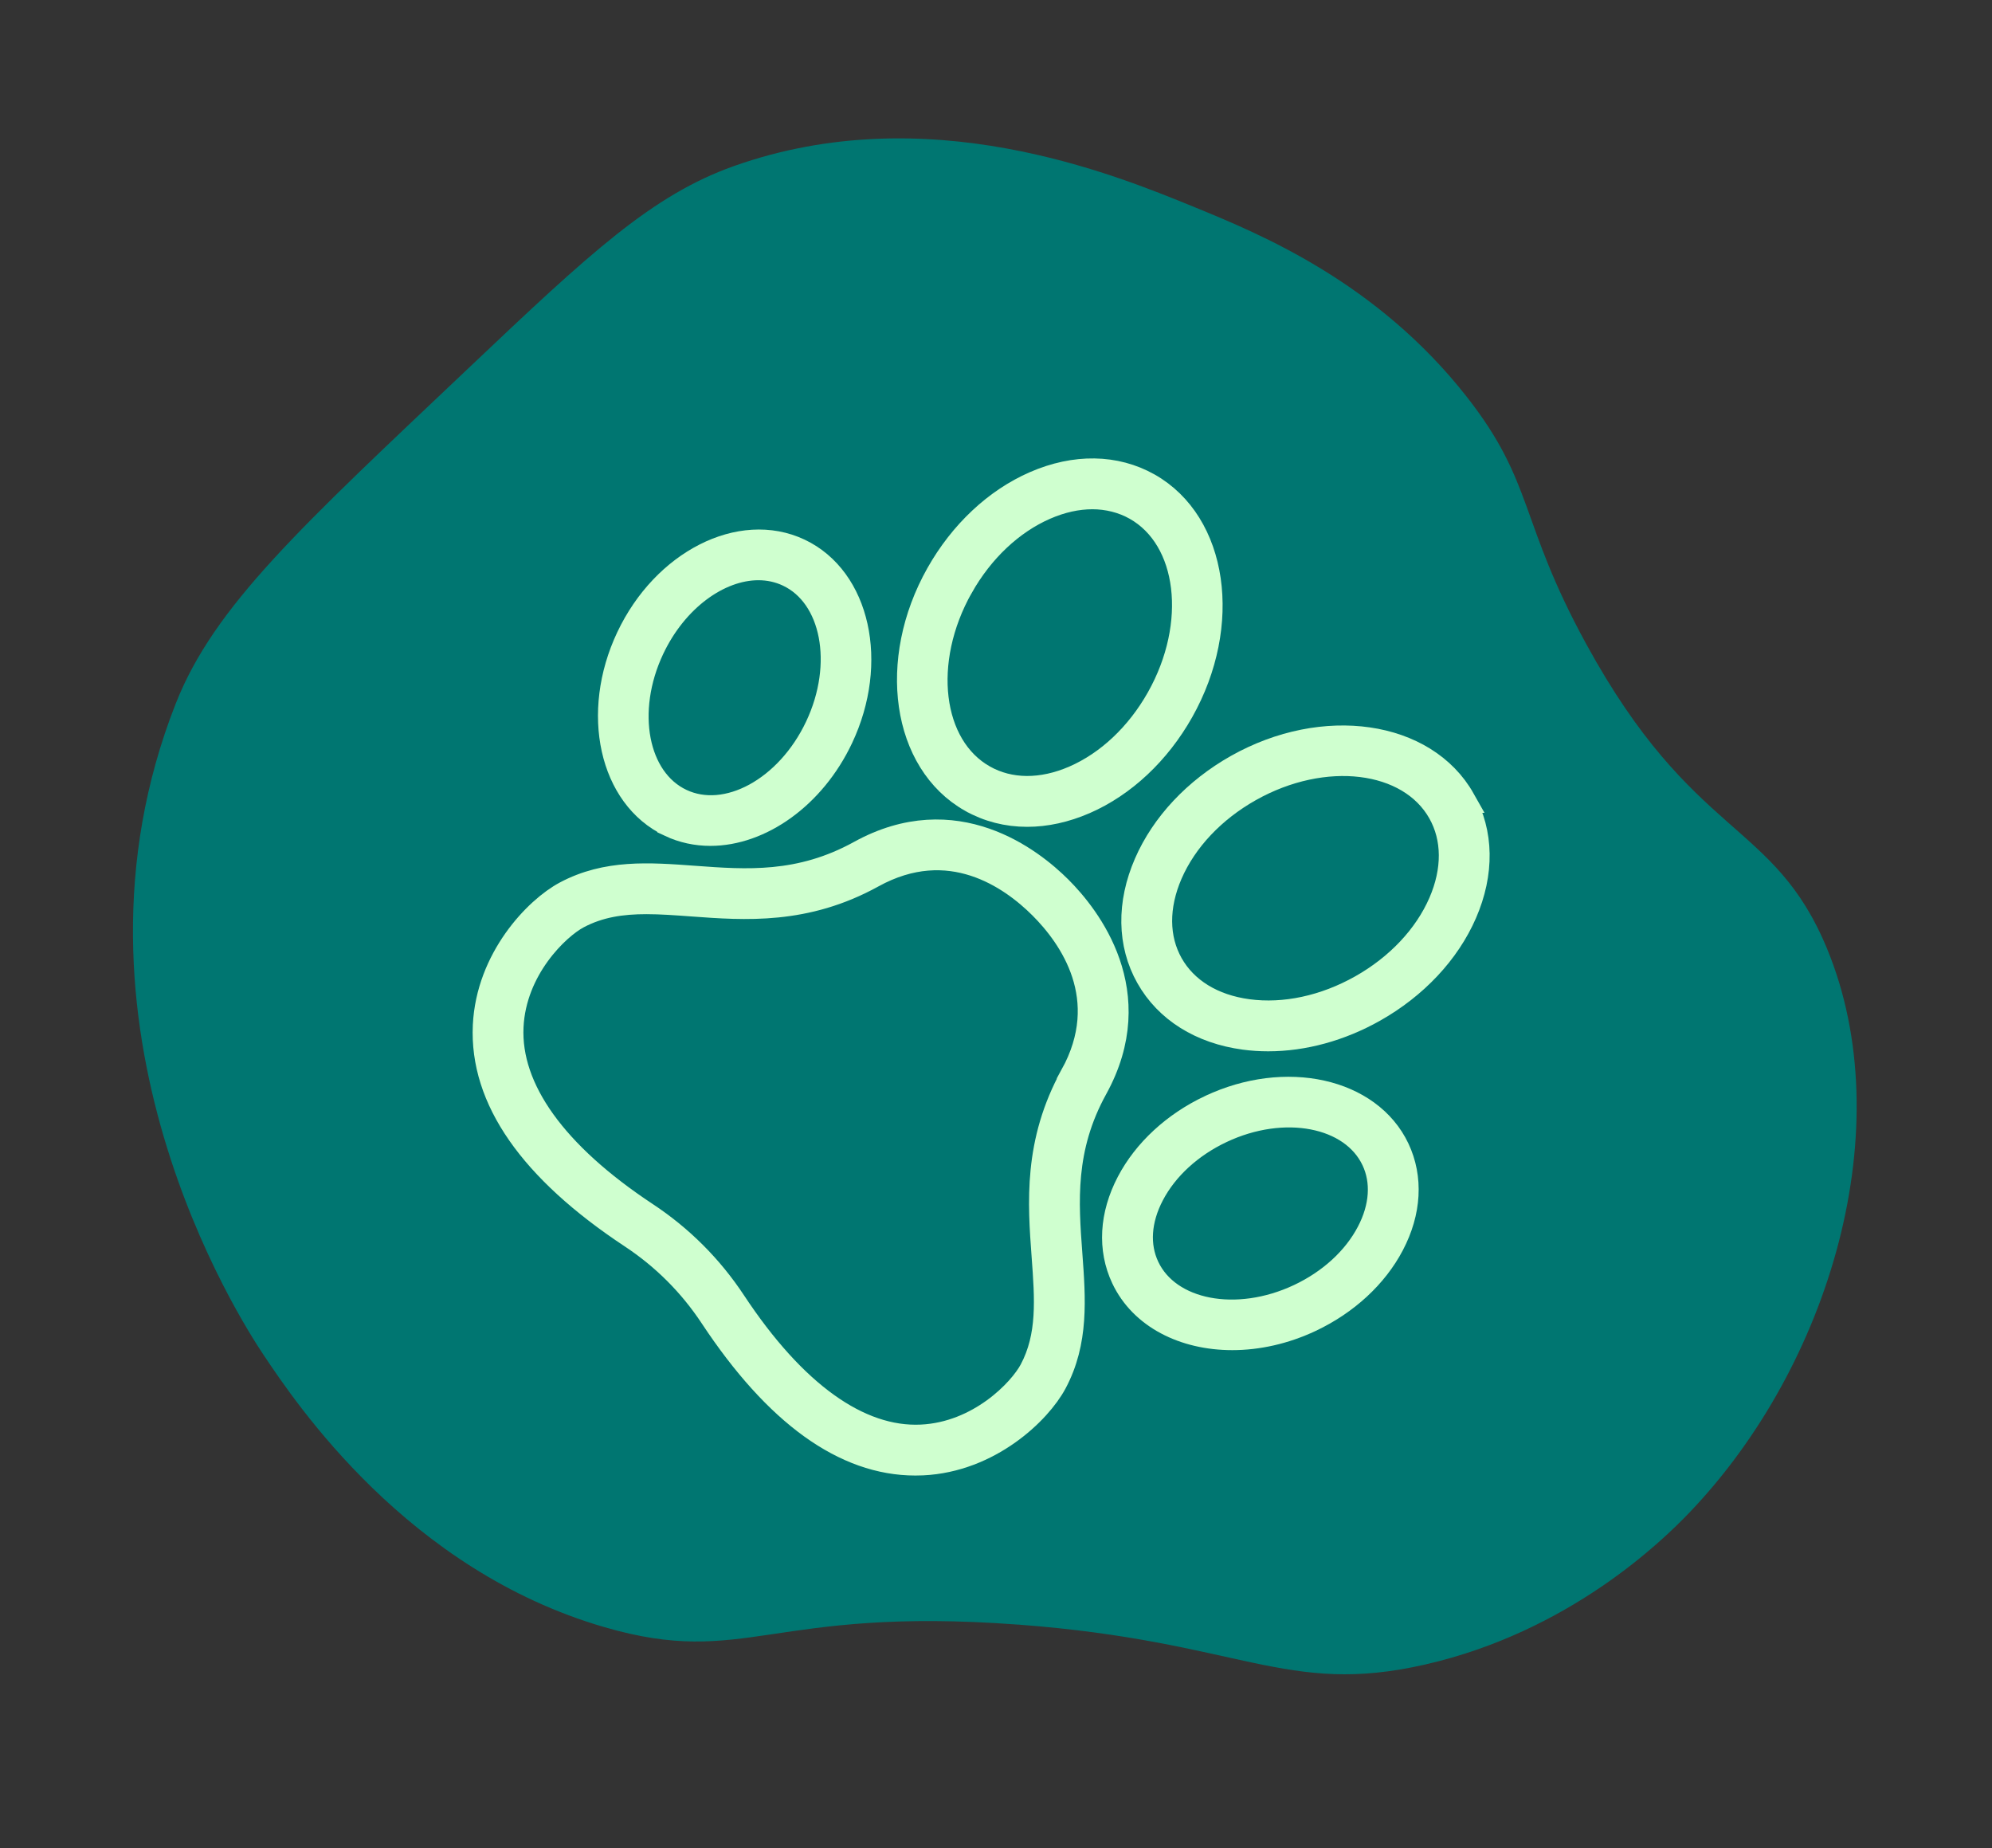 <svg viewBox="0 0 615.02 570.51" xmlns="http://www.w3.org/2000/svg" data-sanitized-data-name="Layer 1" data-name="Layer 1" id="Layer_1">
  <rect x="0" y="0" width="615.02" height="570.51" fill="#333333" stroke="none"/>
  <defs>
    <style>
      .cls-1 {
        fill: #007671;
        stroke-width: 0px;
      }

      .cls-2 {
        fill: #cfffcf;
        stroke: #cfffcf;
        stroke-miterlimit: 10;
        stroke-width: 8px;
      }
    </style>
  </defs>
  <path d="M314.32,501.53c-76.65-5.72-83.99,13.47-127.69.79-60.84-17.64-95.12-68.91-105.31-84.13-6.97-10.43-66.04-101.96-27.08-200.94,11.9-30.23,38.64-54.54,90.6-103.78,37.3-35.35,56.47-53.21,81.69-62.18,59.63-21.2,117.05,2.33,142.4,12.71,20.05,8.22,56.08,22.98,83.91,58.48,20.97,26.75,16.02,38.15,36.87,76.28,33.13,60.6,57.87,54.18,74.37,94.08,22.69,54.87,1.19,128.48-42.47,174.09-8.55,8.94-37.19,36.78-81.6,46.92-43.15,9.86-56.65-7.17-125.7-12.33Z" class="cls-1"></path>
  <g>
    <path d="M206.94,254.4c3.93,1.85,8.12,2.73,12.39,2.73,15.29,0,31.55-11.28,40.12-29.42h0c10.96-23.21,5.24-49.01-12.75-57.51-17.99-8.49-41.55,3.48-52.51,26.69-10.96,23.21-5.24,49.01,12.75,57.5ZM201.14,200.18c7.26-15.38,20.7-25.06,33.02-25.06,3.2,0,6.33.66,9.26,2.04,14.16,6.69,18.24,27.89,9.09,47.28h0c-9.15,19.38-28.12,29.71-42.28,23.02-14.16-6.69-18.24-27.89-9.09-47.28Z" class="cls-2"></path>
    <path d="M299.91,246.81c5.25,2.96,11.09,4.44,17.22,4.44,5.74,0,11.73-1.3,17.71-3.9,11.99-5.22,22.55-15.13,29.75-27.89,15.05-26.7,10.53-57.88-10.08-69.5-10.17-5.73-22.57-5.92-34.93-.54-11.99,5.22-22.55,15.13-29.75,27.89-15.05,26.7-10.53,57.88,10.08,69.5ZM296.53,181.08c6.38-11.32,15.66-20.06,26.12-24.62,4.98-2.17,9.92-3.25,14.62-3.25s9.4,1.15,13.46,3.44c16.92,9.54,20.13,36.02,7.16,59.03h0c-6.38,11.32-15.66,20.06-26.12,24.62-10.1,4.4-20.07,4.33-28.09-.19-16.92-9.54-20.13-36.02-7.16-59.03Z" class="cls-2"></path>
    <path d="M327.05,274.38c-8.7-8.69-32.09-27.17-61.47-10.96-18.59,10.26-35.23,9.03-51.32,7.84-13.87-1.02-26.96-1.99-39.54,4.71-9.05,4.82-23.76,20.1-24.74,40.63-1.07,22.54,14.11,44.36,45.13,64.85,9.94,6.57,18.31,14.94,24.88,24.88,19.82,29.99,40.88,45.18,62.63,45.18.74,0,1.48-.02,2.22-.05,20.52-.97,35.81-15.69,40.63-24.74,6.7-12.58,5.73-25.68,4.71-39.54-1.19-16.09-2.42-32.73,7.84-51.32,16.21-29.38-2.26-52.78-10.96-61.47ZM331.28,332.14c-11.36,20.59-9.99,39.19-8.78,55.6.98,13.28,1.83,24.75-3.83,35.37-3.39,6.38-16.22,19.82-34.21,20.67-19.36.92-39.45-13.5-58.08-41.69-7.14-10.81-16.24-19.91-27.05-27.05-28.19-18.63-42.6-38.71-41.69-58.08.85-17.99,14.3-30.82,20.67-34.21,6.67-3.55,13.67-4.54,21.25-4.54,4.49,0,9.18.35,14.12.71,16.41,1.21,35.01,2.58,55.6-8.78,23.92-13.2,43.05.39,52.33,9.66,9.27,9.27,22.86,28.4,9.66,52.33Z" class="cls-2"></path>
    <path d="M373.72,341.98c-11.07,5.23-19.96,13.44-25.04,23.12-5.27,10.04-5.85,20.48-1.65,29.38,5.57,11.8,18.58,18.32,33.43,18.32,7.79,0,16.09-1.8,24.08-5.57,11.07-5.23,19.96-13.44,25.04-23.12,5.27-10.04,5.85-20.48,1.65-29.38-8.5-17.99-34.29-23.71-57.5-12.75ZM422.78,380.55c-4.31,8.22-11.95,15.23-21.52,19.75-19.38,9.15-40.59,5.08-47.28-9.09-3.15-6.67-2.62-14.67,1.51-22.53,4.31-8.22,11.95-15.23,21.52-19.75h0c19.38-9.15,40.59-5.07,47.28,9.09,3.15,6.67,2.62,14.67-1.51,22.53Z" class="cls-2"></path>
    <path d="M451.49,246.93c-11.62-20.61-42.8-25.13-69.5-10.08-12.76,7.2-22.67,17.76-27.89,29.75-5.38,12.36-5.19,24.76.54,34.93,5.73,10.17,16.24,16.75,29.6,18.54,2.4.32,4.84.48,7.31.48,10.85,0,22.18-3.08,32.58-8.94,12.76-7.2,22.67-17.76,27.89-29.75,5.38-12.36,5.19-24.76-.54-34.93ZM444.98,278.78c-4.56,10.47-13.31,19.74-24.62,26.12-11.32,6.38-23.78,9.06-35.1,7.54-10.92-1.46-19.41-6.68-23.93-14.7-4.52-8.02-4.58-17.99-.19-28.09,4.56-10.47,13.3-19.74,24.62-26.12,23.01-12.97,49.49-9.76,59.03,7.16,4.52,8.02,4.58,17.99.19,28.09Z" class="cls-2"></path>
  </g>
</svg>